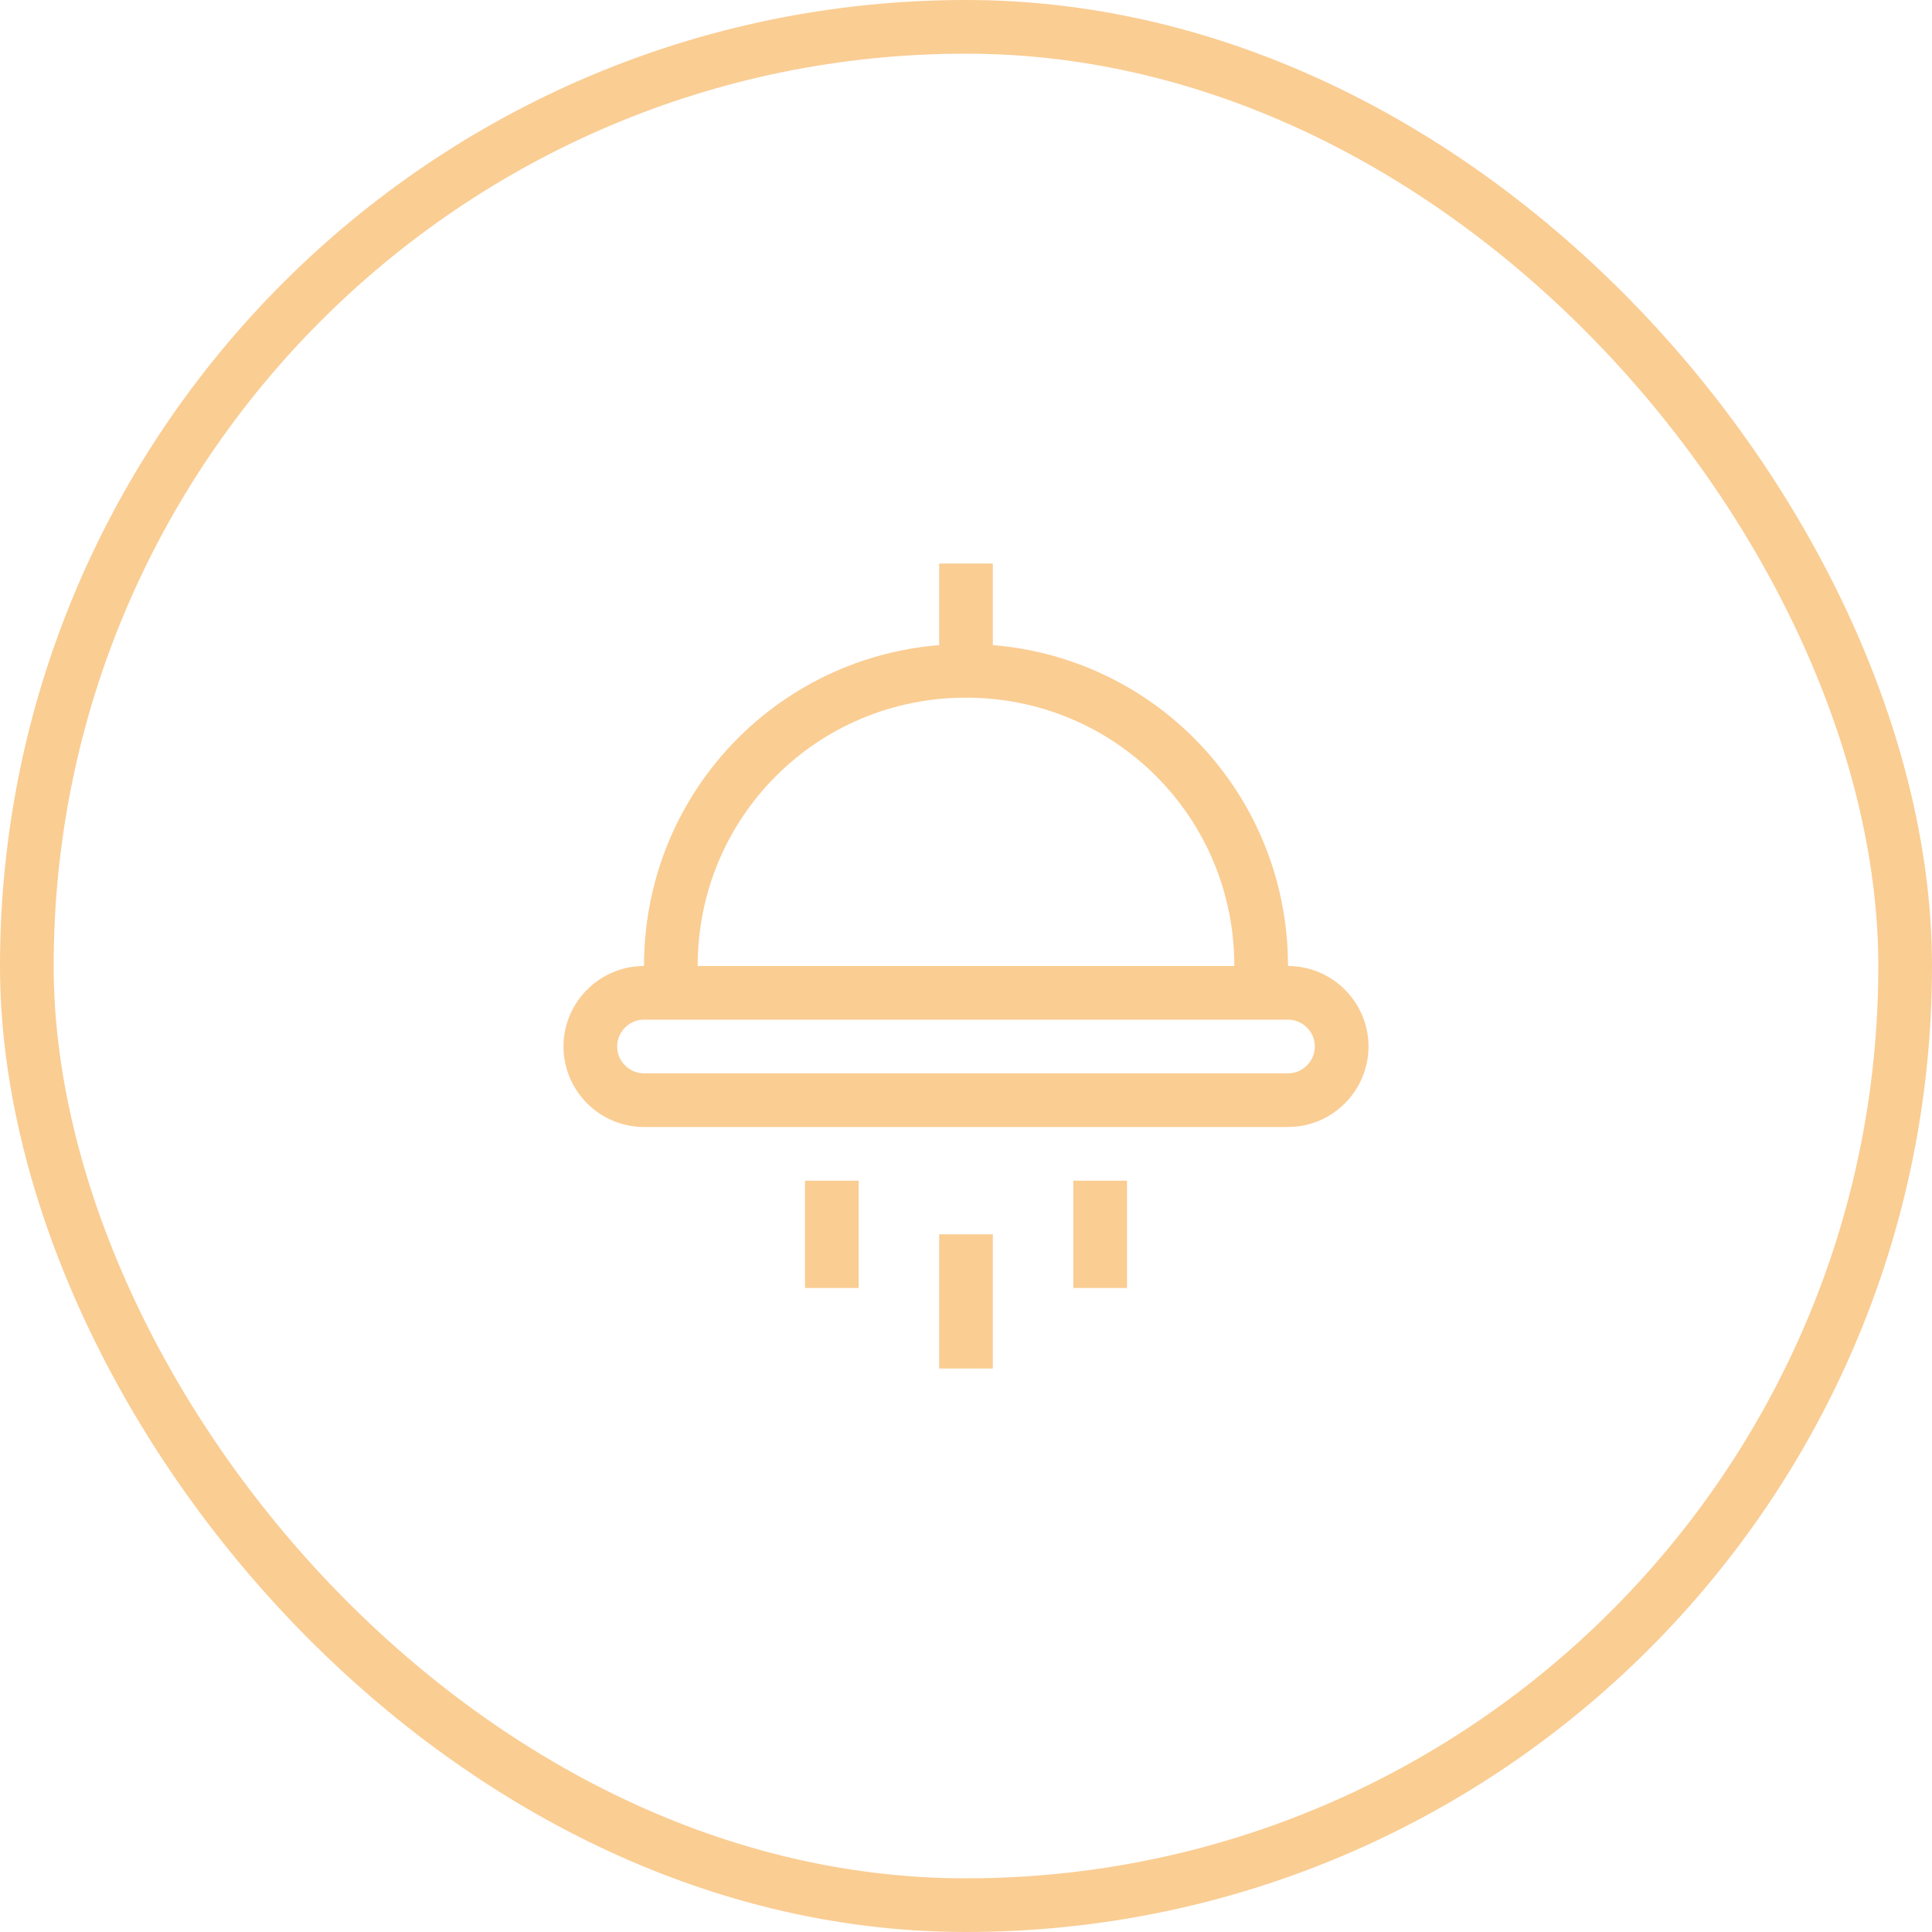<svg width="72" height="72" viewBox="0 0 72 72" xmlns="http://www.w3.org/2000/svg" xmlns:xlink="http://www.w3.org/1999/xlink">
    <defs>
        <filter id="qt6vfo1ywa">
            <feColorMatrix in="SourceGraphic" values="0 0 0 0 0.553 0 0 0 0 0.451 0 0 0 0 0.29 0 0 0 1 0"/>
        </filter>
        <rect id="glgi7n7slb" x="0" y="0" width="72" height="72" rx="36"/>
    </defs>
    <g transform="translate(-1232 -1296)" filter="url(#qt6vfo1ywa)" fill="none" fill-rule="evenodd">
        <g transform="translate(1232 1296)">
            <mask id="s7cuz5r00c" fill="#fff">
                <use xlink:href="#glgi7n7slb"/>
            </mask>
            <rect stroke="#FACD93" stroke-width="2" x="1" y="1" width="70" height="70" rx="35"/>
            <g mask="url(#s7cuz5r00c)" stroke="#FACD93" stroke-linecap="square" stroke-width="2">
                <path d="M36 47v3M31 45v2M41 45v2M36 22v3M25 37v-1c0-6.1 4.9-11 11-11s11 4.9 11 11v1M48 41H24c-1.1 0-2-.9-2-2h0c0-1.1.9-2 2-2h24c1.1 0 2 .9 2 2h0c0 1.1-.9 2-2 2z"/>
            </g>
        </g>
    </g>
</svg>
